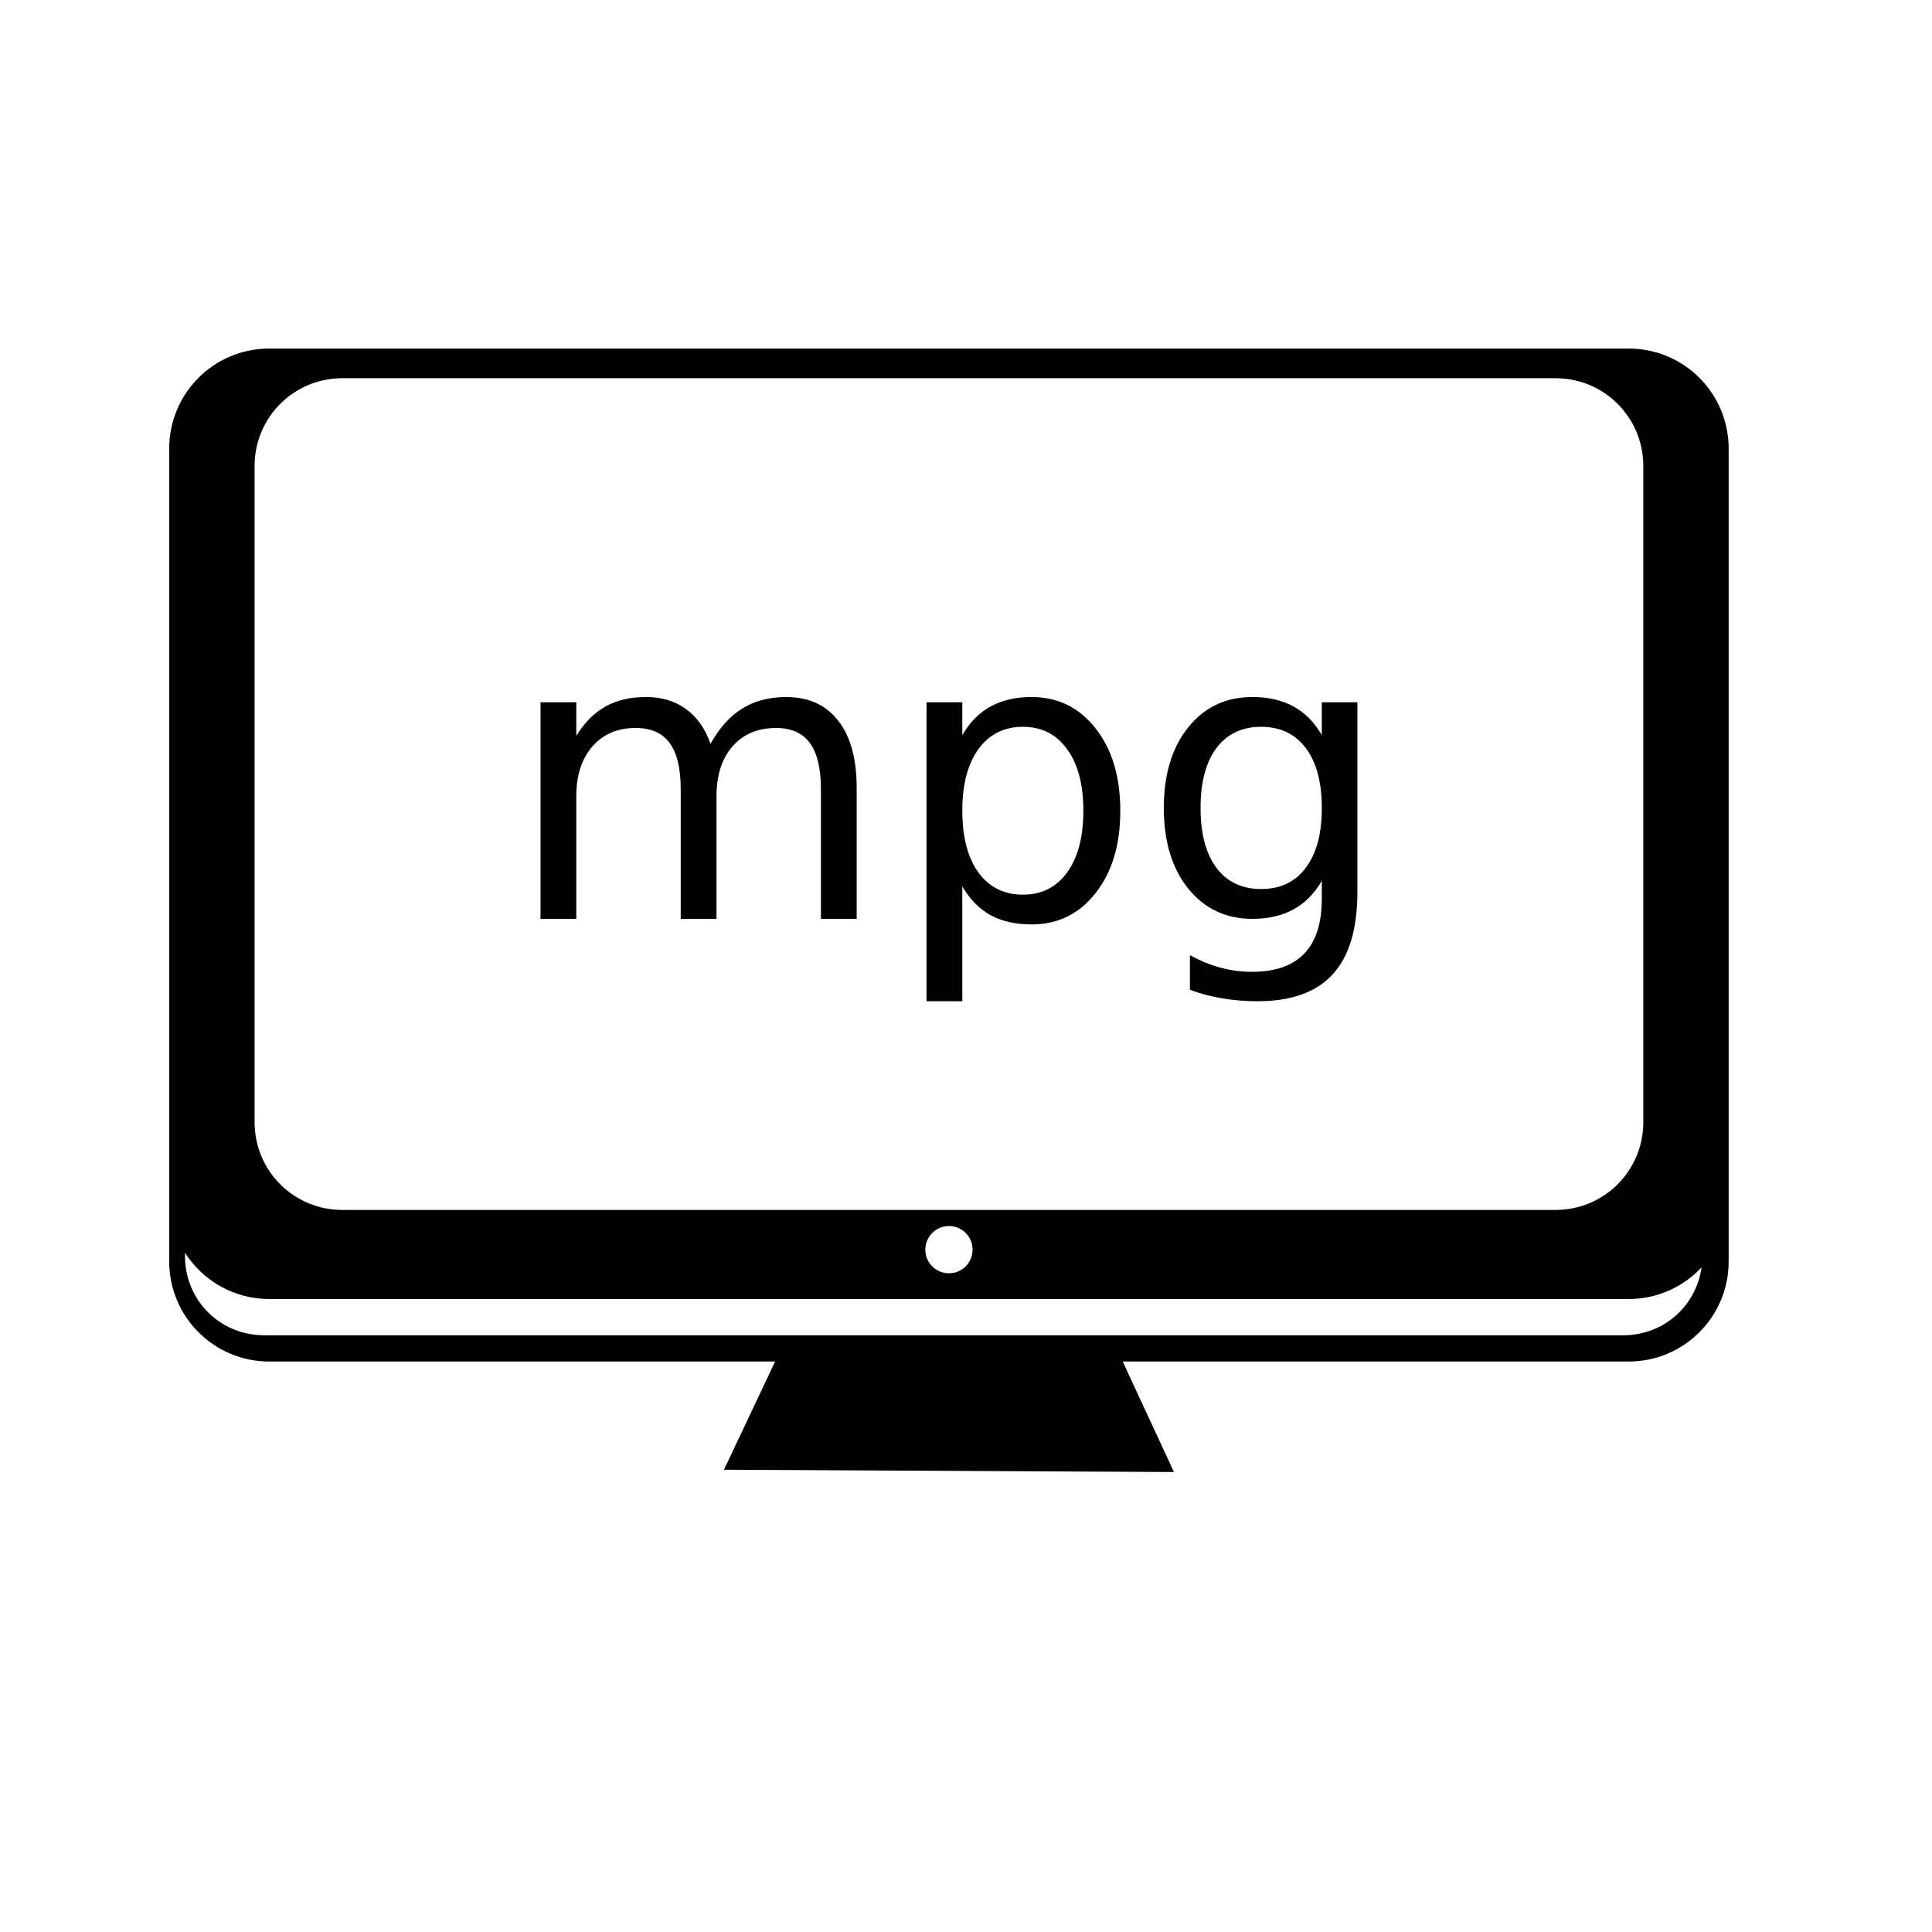 <?xml version="1.0" encoding="UTF-8"?>
<!-- Uploaded to: ICON Repo, www.iconrepo.com, Generator: ICON Repo Mixer Tools -->
<svg fill="#000000" width="800px" height="800px" version="1.1" viewBox="144 144 512 512" xmlns="http://www.w3.org/2000/svg">
 <path d="m215.41 236.36c-14.719 0-26.57 11.848-26.57 26.566v215.33c0 14.719 11.852 26.566 26.57 26.566h134l-13.551 28.676 119.25 0.602-13.578-29.277h134.02c14.719 0 26.566-11.848 26.566-26.566v-215.33c0-14.719-11.848-26.566-26.566-26.566zm19.309 7.871h321.52c12.879 0 23.25 10.367 23.25 23.246v173.92c0 12.879-10.371 23.25-23.25 23.25h-321.52c-12.879 0-23.246-10.371-23.246-23.25v-173.92c0-12.879 10.367-23.246 23.246-23.246zm80.457 84.484c-4.137 0-7.707 0.84-10.715 2.516-3.004 1.672-5.586 4.269-7.738 7.785v-8.914h-9.48v57.402h9.48v-32.441c0-5.57 1.418-9.977 4.254-13.223 2.836-3.281 6.664-4.922 11.48-4.922 4.066 0 7.074 1.332 9.02 4 1.949 2.629 2.922 6.711 2.922 12.246v34.34h9.48v-32.441c0-5.606 1.418-10.031 4.254-13.277 2.836-3.246 6.695-4.867 11.582-4.867 3.996 0 6.969 1.332 8.918 4 1.945 2.664 2.922 6.742 2.922 12.246v34.34h9.48v-34.648c0-7.723-1.625-13.668-4.871-17.836-3.246-4.203-7.856-6.305-13.836-6.305-4.441 0-8.301 1.012-11.582 3.027-3.277 2.016-6.098 5.141-8.457 9.379-1.398-4.031-3.566-7.109-6.508-9.227-2.902-2.117-6.438-3.18-10.605-3.18zm102.19 0c-4.203 0-7.82 0.84-10.859 2.516-3.008 1.641-5.504 4.168-7.484 7.582v-8.711h-9.484v79.234h9.484v-30.445c1.98 3.418 4.477 5.961 7.484 7.637 3.039 1.641 6.656 2.457 10.859 2.457 6.973 0 12.629-2.766 16.969-8.301 4.371-5.535 6.555-12.812 6.555-21.832 0-9.02-2.184-16.297-6.555-21.832-4.34-5.535-9.996-8.305-16.969-8.305zm58.531 0c-7.039 0-12.711 2.688-17.016 8.051-4.309 5.363-6.461 12.488-6.461 21.371 0 8.848 2.152 15.953 6.461 21.316 4.305 5.363 9.977 8.051 17.016 8.051 4.234 0 7.875-0.84 10.914-2.516 3.043-1.676 5.539-4.199 7.484-7.582v4.66c0 6.527-1.535 11.395-4.613 14.605-3.074 3.246-7.707 4.871-13.891 4.871-2.801 0-5.551-0.359-8.246-1.074-2.699-0.719-5.438-1.832-8.203-3.332v9.172c2.766 1.027 5.621 1.781 8.559 2.258 2.938 0.512 6.066 0.77 9.379 0.77 8.953 0 15.598-2.394 19.938-7.176 4.34-4.75 6.508-12.012 6.508-21.785v-50.273h-9.43v8.711c-1.945-3.383-4.441-5.91-7.484-7.582-3.039-1.676-6.68-2.516-10.914-2.516zm-60.836 7.894c4.988 0 8.902 1.98 11.738 5.945 2.871 3.93 4.305 9.359 4.305 16.297 0 6.934-1.434 12.387-4.305 16.352-2.836 3.93-6.75 5.891-11.738 5.891s-8.914-1.961-11.785-5.891c-2.836-3.965-4.254-9.418-4.254-16.352 0-6.938 1.418-12.367 4.254-16.297 2.871-3.965 6.797-5.945 11.785-5.945zm63.141 0c5.09 0 9.039 1.879 11.84 5.637 2.836 3.758 4.254 9.059 4.254 15.891 0 6.797-1.418 12.078-4.254 15.836-2.801 3.758-6.75 5.633-11.84 5.633-5.055 0-9.004-1.875-11.84-5.633-2.801-3.758-4.199-9.039-4.199-15.836 0-6.832 1.398-12.133 4.199-15.891 2.836-3.758 6.785-5.637 11.84-5.637zm-82.719 132.3c3.461 0 6.262 2.805 6.262 6.262s-2.801 6.262-6.262 6.262c-3.457 0-6.258-2.805-6.262-6.262 0.004-3.457 2.805-6.262 6.262-6.262zm-202.46 7.082c4.711 7.383 12.953 12.27 22.395 12.27h360.14c7.668 0 14.535-3.234 19.375-8.398-1.43 10.27-10.059 18-20.766 18h-360.14c-11.734 0-21.004-9.27-21.004-21z"/>
</svg>
